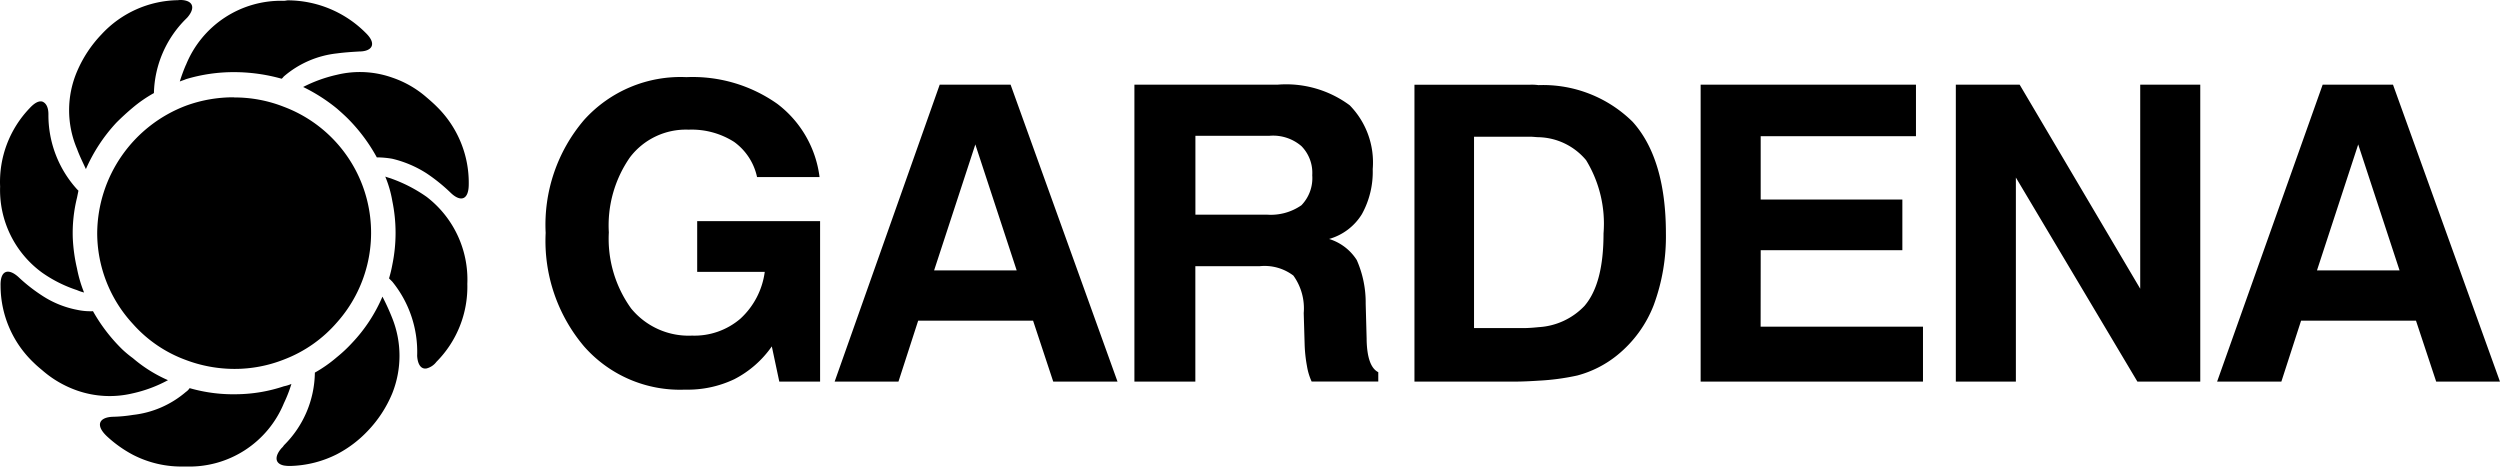 <svg xmlns="http://www.w3.org/2000/svg" width="160" height="29.858" viewBox="0 0 160 29.858">
  <path id="Gardena" d="M83.675,28.48H81.391L74.666,47.486H78.75l1.262-3.9h7.354l1.29,3.9h4.114L85.926,28.48Zm0,11.89H81.031l2.644-8.077v.03l2.642,8.046ZM65.869,37.216h7.866v10.27H71.124l-.479-2.254a6.591,6.591,0,0,1-2.4,2.1A6.95,6.95,0,0,1,65.09,48a8.171,8.171,0,0,1-6.457-2.763,10.446,10.446,0,0,1-2.462-7.266,10.324,10.324,0,0,1,2.462-7.235A8.309,8.309,0,0,1,65.179,28,9.385,9.385,0,0,1,71,29.712a6.953,6.953,0,0,1,2.7,4.682h-4a3.736,3.736,0,0,0-1.47-2.251,5.064,5.064,0,0,0-2.913-.781,4.492,4.492,0,0,0-3.752,1.772,7.62,7.62,0,0,0-1.351,4.8A7.625,7.625,0,0,0,61.638,42.8a4.756,4.756,0,0,0,3.9,1.742,4.519,4.519,0,0,0,3.093-1.08,4.942,4.942,0,0,0,1.562-3H65.869ZM174.4,28.48h-4.5l-6.756,19.006h4.112l1.262-3.9h7.354l1.293,3.9h4.082Zm-2.221,11.89h-2.644l2.644-8.077v.03l2.642,8.046Zm-38.25,3.6H144.32v3.514h-14.23V28.48h13.781v3.3h-9.938v4.054H143v3.242h-9.066ZM158.223,28.48h3.843V47.486h-4.023l-7.778-13.061V47.486h-3.843V28.48h4.084l7.717,13.061ZM108.714,44.842v-.089l-.061-2.251a6.758,6.758,0,0,0-.57-2.794,3.22,3.22,0,0,0-1.772-1.351,3.619,3.619,0,0,0,2.1-1.59,5.6,5.6,0,0,0,.692-2.882,5.225,5.225,0,0,0-1.473-4.084,6.828,6.828,0,0,0-4.594-1.321H93.851V47.486h3.9V40.1h4.112a3.049,3.049,0,0,1,2.162.6,3.588,3.588,0,0,1,.662,2.4l.058,1.98a9.057,9.057,0,0,0,.15,1.412,3.852,3.852,0,0,0,.3.991h4.264v-.6C108.983,46.644,108.743,45.954,108.714,44.842ZM104.539,36.2a3.439,3.439,0,0,1-2.221.6H97.755V31.753H102.5a2.781,2.781,0,0,1,2.041.662,2.438,2.438,0,0,1,.692,1.861A2.5,2.5,0,0,1,104.539,36.2Zm15.193-7.686a3.044,3.044,0,0,0-.54-.03h-7.418V47.486h6.366c.57,0,1.11-.03,1.592-.061a15,15,0,0,0,2.462-.33,6.851,6.851,0,0,0,2.583-1.321,7.7,7.7,0,0,0,2.31-3.184A12.654,12.654,0,0,0,127.867,38c0-3.182-.72-5.582-2.132-7.144A8.159,8.159,0,0,0,119.732,28.51Zm2.941,14.11A4.4,4.4,0,0,1,119.732,44c-.3.03-.662.061-.991.061h-3.154V31.814h3.6c.21,0,.39.03.54.03a4.087,4.087,0,0,1,3.032,1.47A7.8,7.8,0,0,1,123.875,38C123.875,40.129,123.484,41.66,122.673,42.621ZM26.179,48.056a6.791,6.791,0,0,1-2.221-1.293c-.18-.15-.362-.3-.542-.479a6.81,6.81,0,0,1-2.13-4.923c-.03-1.022.51-1.141,1.141-.57a10.586,10.586,0,0,0,1.531,1.2,6.2,6.2,0,0,0,2.221.9,4.085,4.085,0,0,0,1.022.089,10.855,10.855,0,0,0,1.861,2.431,6.79,6.79,0,0,0,.69.573A8.924,8.924,0,0,0,32,47.394a8.619,8.619,0,0,1-2.254.842A6.328,6.328,0,0,1,26.179,48.056Zm0-15.462a6.312,6.312,0,0,1,0-4.956,7.91,7.91,0,0,1,1.562-2.37,6.793,6.793,0,0,1,4.893-2.193,1.322,1.322,0,0,1,.512.03c.54.15.51.6.089,1.082l-.089.089A6.914,6.914,0,0,0,31.1,29.02a8.459,8.459,0,0,0-1.351.93c-.36.3-.72.631-1.05.961a10.573,10.573,0,0,0-1.952,2.974C26.539,33.434,26.329,33.013,26.179,32.594ZM21.256,35a6.816,6.816,0,0,1,1.891-5.014c.33-.36.6-.479.811-.421.238.091.39.362.39.811a7.06,7.06,0,0,0,1.83,4.8l.091.091-.091.449a9.4,9.4,0,0,0-.271,2.583,10.585,10.585,0,0,0,.271,1.95,8.337,8.337,0,0,0,.451,1.534,2.562,2.562,0,0,1-.451-.152,8.441,8.441,0,0,1-2.221-1.11A6.539,6.539,0,0,1,21.256,35Zm14.98-5.7a8.582,8.582,0,0,1,3.184.6A8.617,8.617,0,0,1,42.812,43.7a8.459,8.459,0,0,1-3.392,2.373,8.581,8.581,0,0,1-3.184.6,8.832,8.832,0,0,1-3.09-.57,8.357,8.357,0,0,1-3.394-2.312,8.572,8.572,0,0,1-2.282-5.826,8.791,8.791,0,0,1,5.676-8.135A8.814,8.814,0,0,1,36.236,29.291Zm-3.09-2.071a6.561,6.561,0,0,1,6.274-4.114c.089,0,.18-.03.269-.03a7.074,7.074,0,0,1,4.956,2.074c.75.72.418,1.2-.421,1.2-.512.03-.961.061-1.412.122a6.233,6.233,0,0,0-3.392,1.47c-.061.061-.091.119-.15.15a11.27,11.27,0,0,0-3.034-.421,10.57,10.57,0,0,0-3.09.451c-.122.061-.271.091-.39.15A10.138,10.138,0,0,1,33.145,27.22ZM39.42,48.865a6.538,6.538,0,0,1-6.274,4.054h-.091a6.777,6.777,0,0,1-3.3-.75,7.815,7.815,0,0,1-1.681-1.2c-.75-.722-.451-1.2.39-1.232a9.156,9.156,0,0,0,1.29-.119,6.259,6.259,0,0,0,3.394-1.473.866.866,0,0,0,.238-.241,10.1,10.1,0,0,0,3.034.39,9.8,9.8,0,0,0,3-.51,2.213,2.213,0,0,0,.479-.15A8.591,8.591,0,0,1,39.42,48.865Zm11.738-7.626a6.818,6.818,0,0,1-1.98,4.984,1.146,1.146,0,0,1-.631.421c-.36.061-.57-.271-.6-.811a7.121,7.121,0,0,0-1.59-4.743l-.21-.21a7.76,7.76,0,0,0,.21-.87,10.091,10.091,0,0,0,0-4.084,7.223,7.223,0,0,0-.451-1.562c.15.061.3.091.451.152a9.411,9.411,0,0,1,2.19,1.141A6.671,6.671,0,0,1,51.158,41.239Zm-1.95-11.347a6.824,6.824,0,0,1,2.041,4.954c0,1.05-.54,1.141-1.141.57a11.113,11.113,0,0,0-1.562-1.262,7.127,7.127,0,0,0-2.19-.93,5.976,5.976,0,0,0-.991-.089,10.944,10.944,0,0,0-1.833-2.462c-.241-.241-.479-.451-.72-.662A11.038,11.038,0,0,0,40.65,28.63a9.071,9.071,0,0,1,2.162-.781,6.211,6.211,0,0,1,3.544.182,6.513,6.513,0,0,1,2.19,1.26C48.757,29.471,49,29.682,49.208,29.892Zm-2.852,13.54a6.487,6.487,0,0,1,0,4.8,7.751,7.751,0,0,1-1.592,2.431,7.417,7.417,0,0,1-1.952,1.47,6.961,6.961,0,0,1-2.943.75,2.256,2.256,0,0,1-.449-.028c-.6-.122-.6-.6-.15-1.113a.794.794,0,0,0,.15-.18,6.649,6.649,0,0,0,1.98-4.652,8.641,8.641,0,0,0,1.412-.991,8.906,8.906,0,0,0,.961-.9,9.988,9.988,0,0,0,1.952-2.971A14.476,14.476,0,0,1,46.356,43.432Z" transform="translate(-21.249 -23.063)"/>
</svg>
